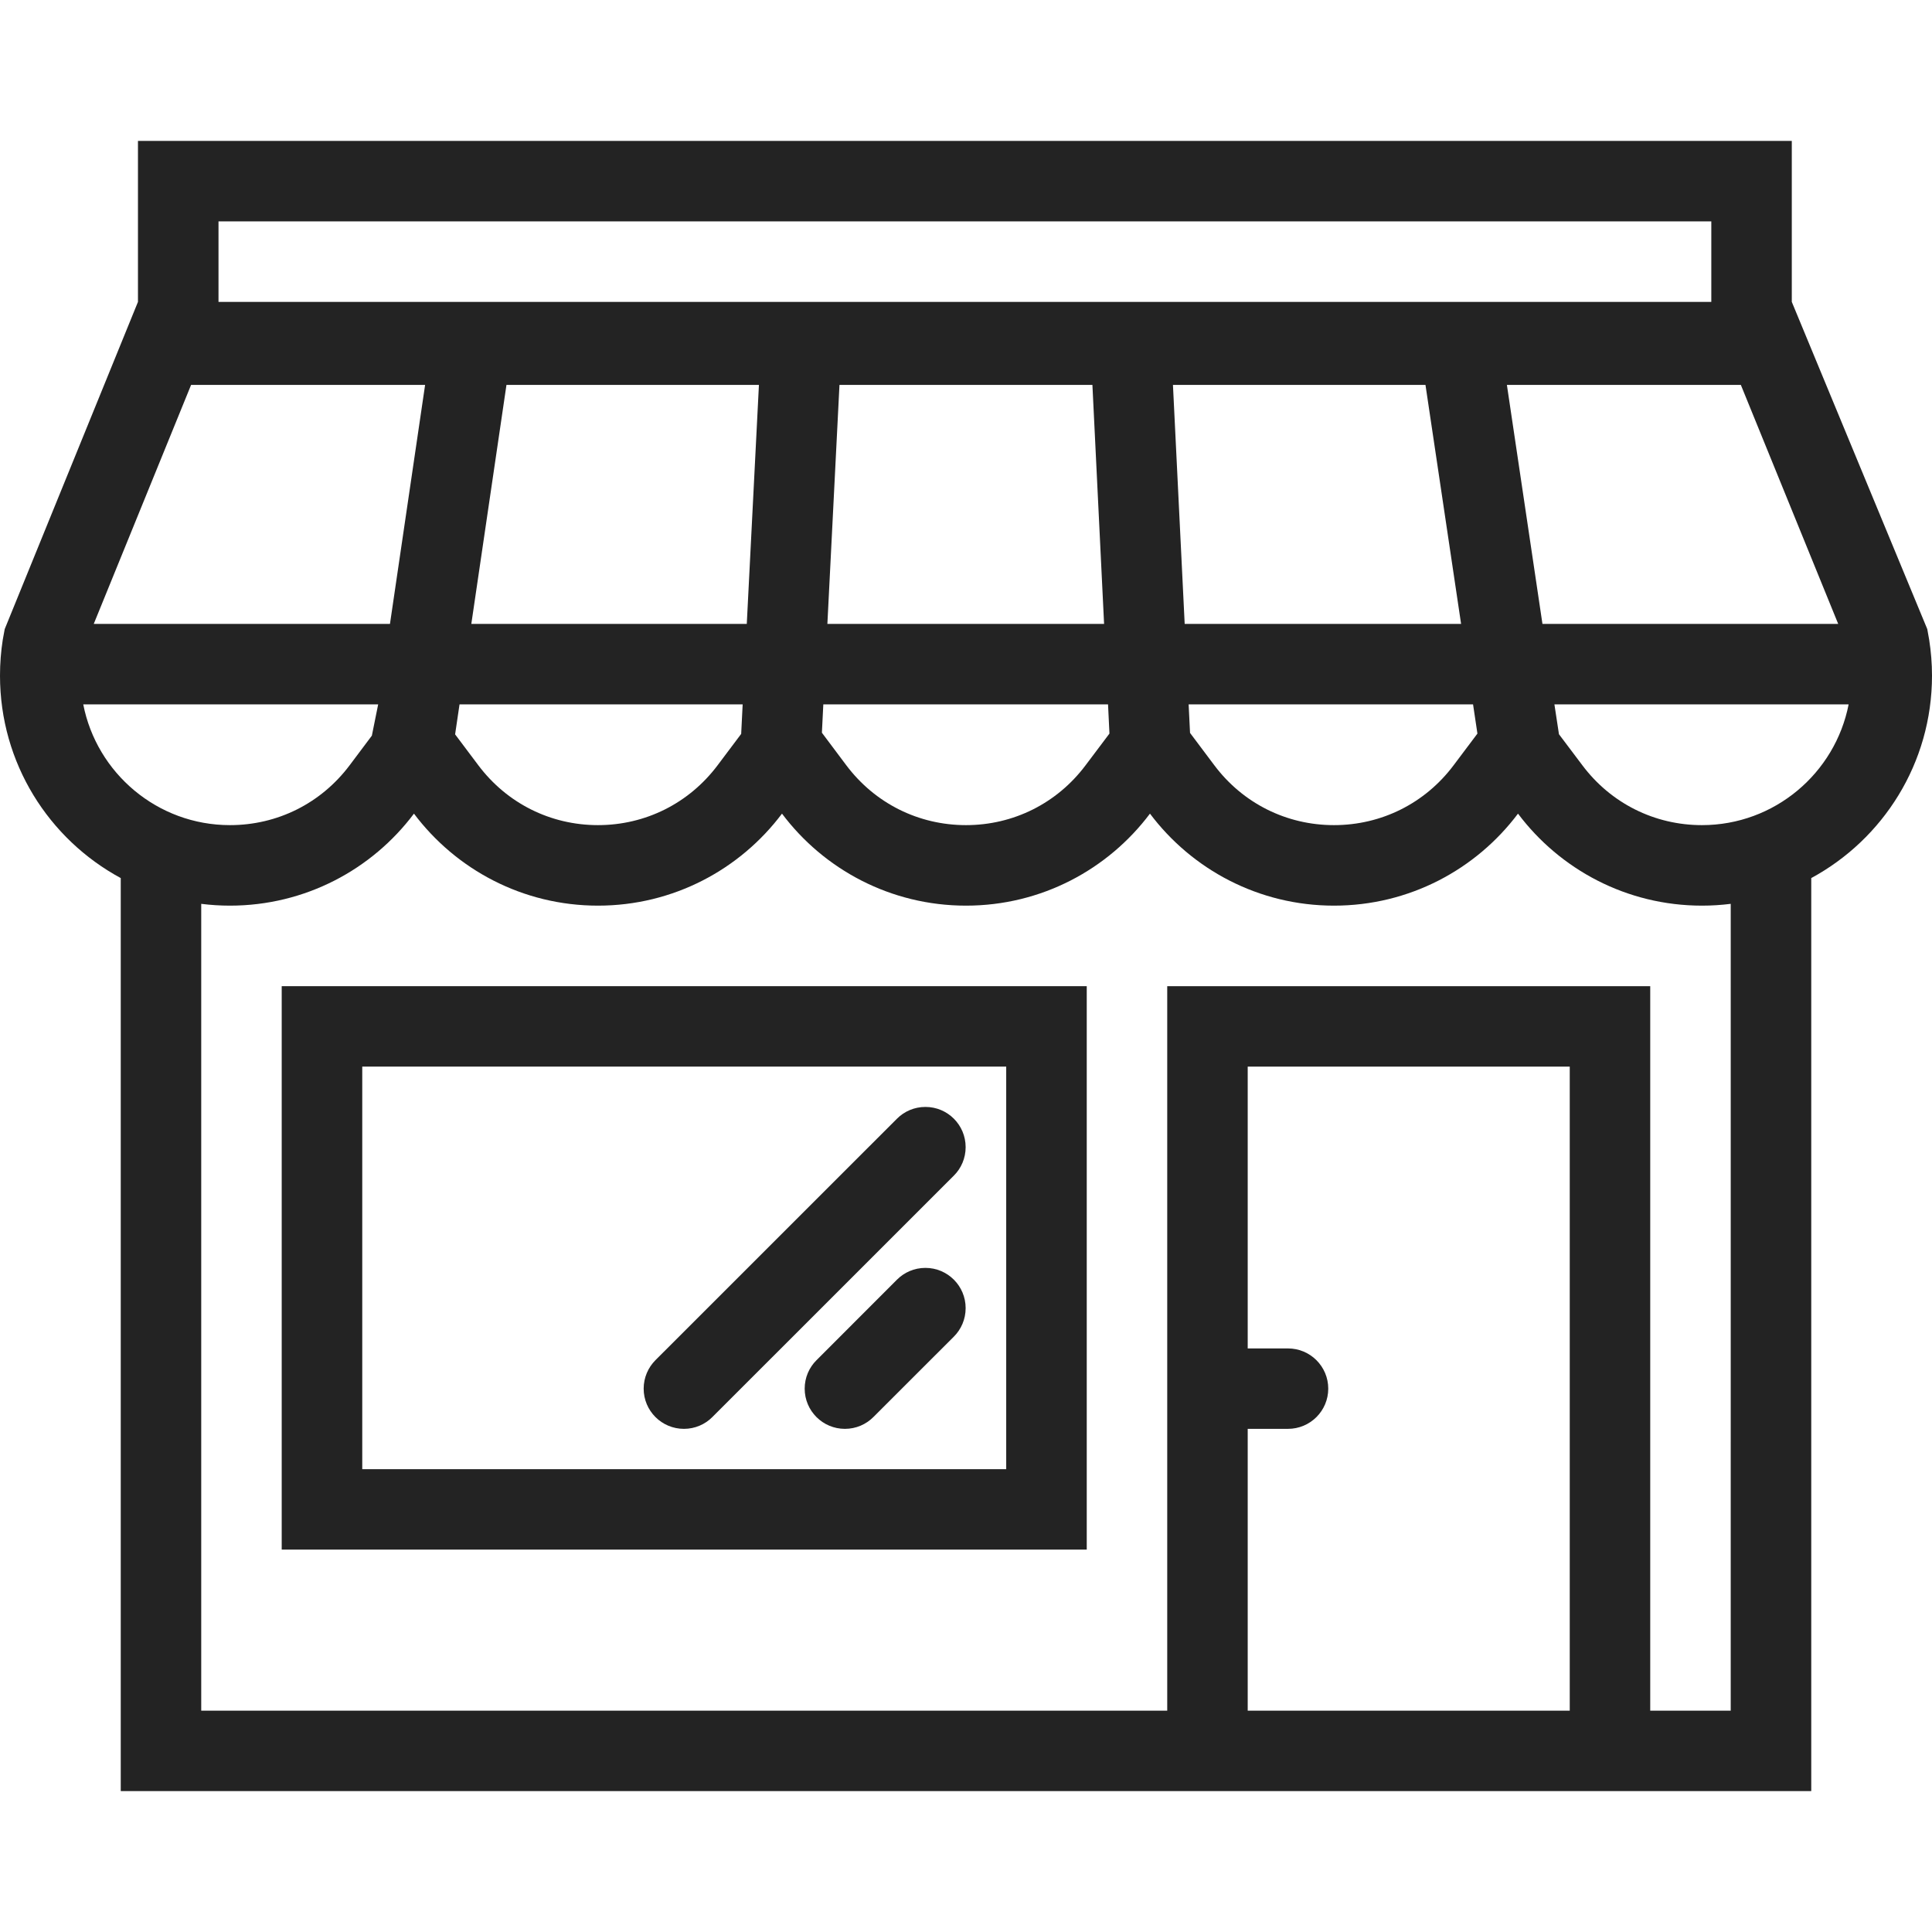 <?xml version="1.0"?>
<svg xmlns="http://www.w3.org/2000/svg" xmlns:xlink="http://www.w3.org/1999/xlink" xmlns:svgjs="http://svgjs.com/svgjs" version="1.1" width="512" height="512" x="0" y="0" viewBox="0 0 512 512" style="enable-background:new 0 0 512 512" xml:space="preserve" class=""><g>
<g xmlns="http://www.w3.org/2000/svg">
	<g>
		<path d="M511.25,169.527l-0.344-1.922c-0.062-0.297-0.094-0.594-0.156-0.883l-35.906-86.719V37.34H36.562v42.664L1.25,166.715    c-0.078,0.344-0.125,0.688-0.188,1.023l-0.328,1.789C0.25,172.629,0,175.809,0,179.051c0,23.188,12.938,43.344,32,53.648V474.66    h448V232.699c19.047-10.305,32-30.461,32-53.648C512,175.809,511.734,172.629,511.25,169.527z M487.141,165.34h-78.375    l-9.422-63.336h62L487.141,165.34z M57.906,58.668h395.609v21.336H57.906V58.668z M390.375,186.668l1.156,7.742l-6.312,8.398    c-7.562,10.078-19.125,15.859-31.703,15.859s-24.141-5.781-31.703-15.859l-6.438-8.578L315,186.668H390.375z M313.953,165.34    l-3.109-63.336h66.922l9.438,63.336H313.953z M293.641,186.667L293.641,186.667l0.375,7.735l-6.328,8.406    c-7.562,10.078-19.125,15.859-31.688,15.859c-12.594,0-24.141-5.781-31.719-15.859l-6.469-8.633l0.375-7.508H293.641z     M219.266,165.34l3.203-63.336H289.5l3.094,63.336H219.266z M124.906,165.34l9.312-63.336h66.906l-3.219,63.336H124.906z     M196.812,186.668l-0.391,7.82l-6.25,8.32c-7.578,10.078-19.125,15.859-31.703,15.859s-24.125-5.781-31.703-15.859l-6.156-8.195    l1.172-7.945H196.812z M50.641,102.004h62.016l-9.312,63.336h-78.5L50.641,102.004z M22.062,186.668h78.156l-1.672,8.289    l-5.891,7.852c-7.578,10.078-19.125,15.859-31.719,15.859C41.703,218.668,25.625,204.887,22.062,186.668z M416,453.348h-85.344    V378.66h10.672c5.891,0,10.672-4.766,10.672-10.656s-4.781-10.656-10.672-10.656h-10.672V282.66H416V453.348z M458.658,453.348    h-0.002h-21.328v-192h-128v192h-256v-213.82c2.484,0.312,5.047,0.477,7.609,0.477c19.938,0,37.656-9.578,48.766-24.383    c11.125,14.805,28.828,24.383,48.766,24.383s37.641-9.578,48.766-24.383c11.109,14.805,28.828,24.383,48.766,24.383    s37.625-9.578,48.75-24.383c11.125,14.805,28.828,24.383,48.766,24.383s37.641-9.578,48.766-24.383    c11.125,14.805,28.812,24.383,48.75,24.383c2.594,0,5.125-0.164,7.625-0.477V453.348z M451.031,218.668    c-12.562,0-24.125-5.781-31.688-15.859l-6.203-8.234l-1.203-7.906h77.969C486.344,204.887,470.281,218.668,451.031,218.668z" fill="#232323" data-original="#000000" style="" class=""/>
	</g>
</g>
<g xmlns="http://www.w3.org/2000/svg">
	<g>
		<path d="M74.656,261.348V410.66H288V261.348H74.656z M266.656,389.348H96V282.66h170.656V389.348z" fill="#232323" data-original="#000000" style="" class=""/>
	</g>
</g>
<g xmlns="http://www.w3.org/2000/svg">
	<g>
		<path d="M245.25,336.004c-2.953,0-5.625,1.188-7.547,3.125l-21.328,21.344c-1.938,1.922-3.125,4.594-3.125,7.531    c0,5.891,4.781,10.656,10.656,10.656c2.953,0,5.625-1.188,7.547-3.125l21.328-21.312c1.938-1.938,3.125-4.609,3.125-7.562    C255.906,340.785,251.141,336.004,245.25,336.004z" fill="#232323" data-original="#000000" style="" class=""/>
	</g>
</g>
<g xmlns="http://www.w3.org/2000/svg">
	<g>
		<path d="M245.25,293.348c-2.953,0-5.625,1.188-7.547,3.125l-64,63.984c-1.922,1.922-3.125,4.609-3.125,7.547    c0,5.891,4.781,10.656,10.672,10.656c2.938,0,5.609-1.188,7.531-3.125l64-63.984c1.938-1.922,3.125-4.609,3.125-7.547    C255.906,298.113,251.141,293.348,245.25,293.348z" fill="#232323" data-original="#000000" style="" class=""/>
	</g>
</g>
<g xmlns="http://www.w3.org/2000/svg">
</g>
<g xmlns="http://www.w3.org/2000/svg">
</g>
<g xmlns="http://www.w3.org/2000/svg">
</g>
<g xmlns="http://www.w3.org/2000/svg">
</g>
<g xmlns="http://www.w3.org/2000/svg">
</g>
<g xmlns="http://www.w3.org/2000/svg">
</g>
<g xmlns="http://www.w3.org/2000/svg">
</g>
<g xmlns="http://www.w3.org/2000/svg">
</g>
<g xmlns="http://www.w3.org/2000/svg">
</g>
<g xmlns="http://www.w3.org/2000/svg">
</g>
<g xmlns="http://www.w3.org/2000/svg">
</g>
<g xmlns="http://www.w3.org/2000/svg">
</g>
<g xmlns="http://www.w3.org/2000/svg">
</g>
<g xmlns="http://www.w3.org/2000/svg">
</g>
<g xmlns="http://www.w3.org/2000/svg">
</g>
</g></svg>
